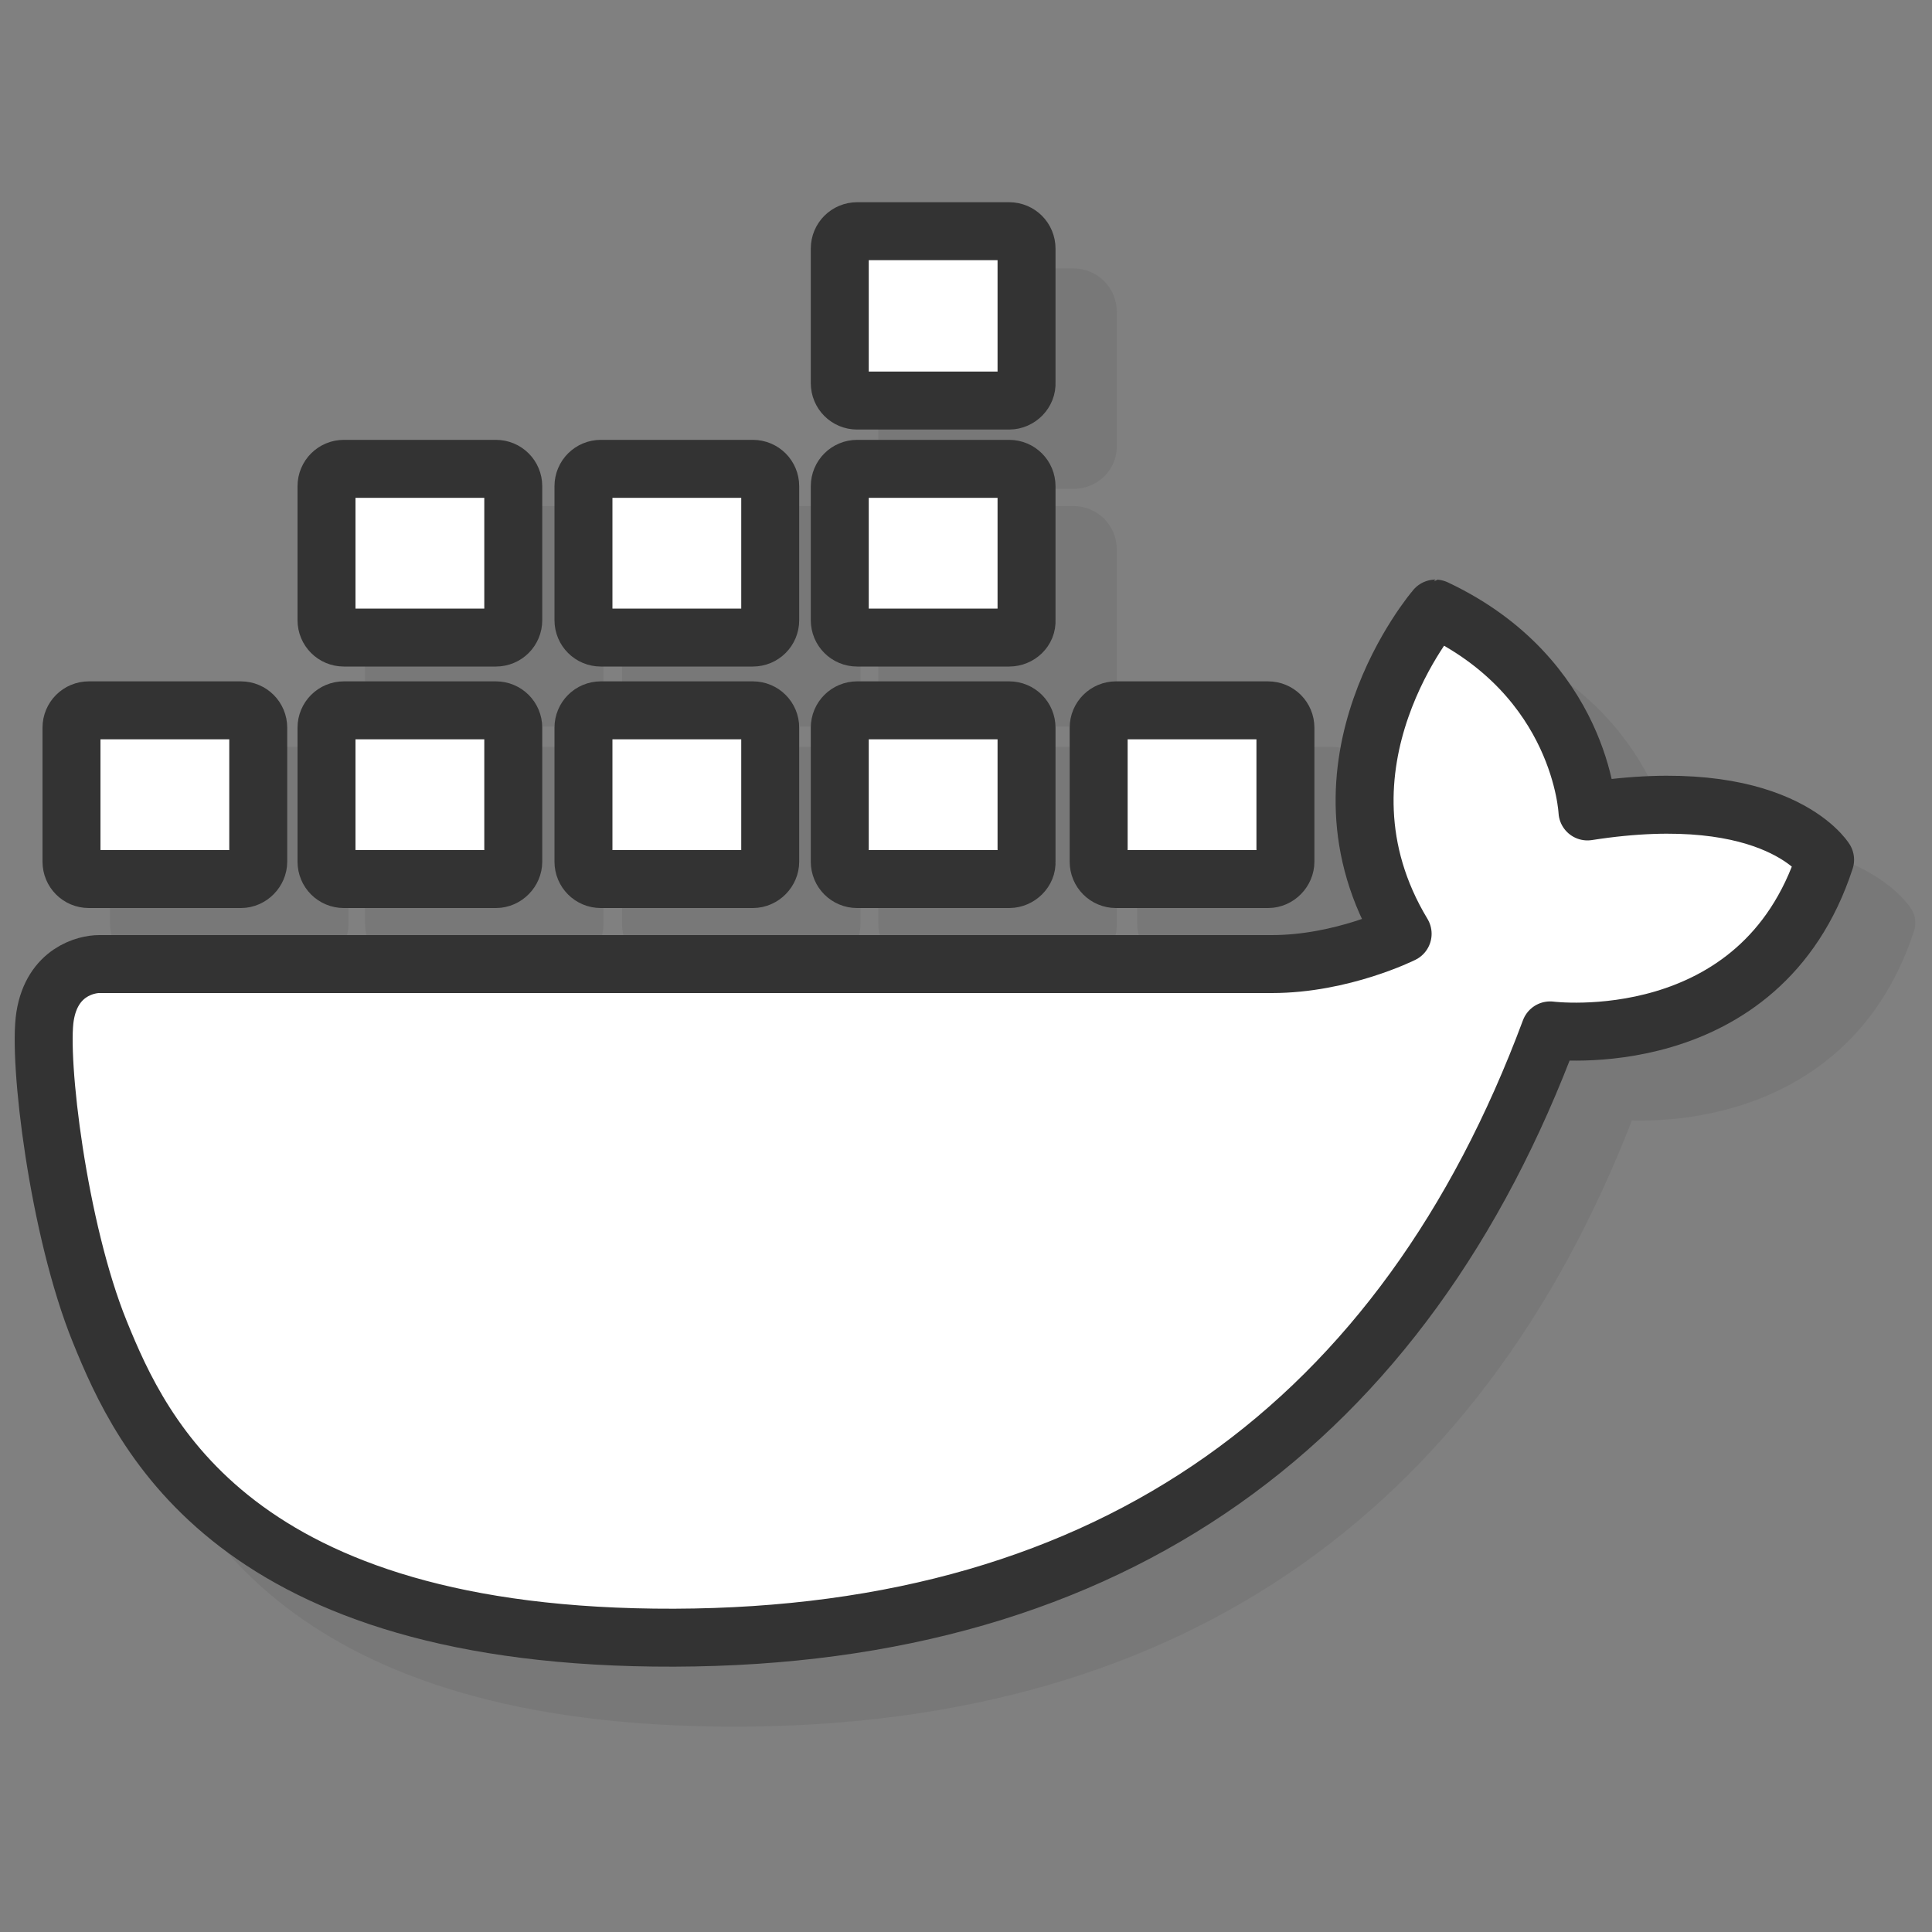 <svg xmlns="http://www.w3.org/2000/svg" xmlns:xlink="http://www.w3.org/1999/xlink" id="Layer_1" x="0px" y="0px" viewBox="0 0 300 300" style="enable-background:new 0 0 300 300;" xml:space="preserve"><rect x="0" y="0" width="300" height="300" fill="#808080" stroke="none"/><style type="text/css">	.st0{opacity:0.1;}	.st1{fill:#333333;stroke:#333333;stroke-width:8.026;stroke-linecap:round;stroke-linejoin:round;stroke-miterlimit:10;}	.st2{fill:#FFFFFF;stroke:#333333;stroke-width:9;stroke-linecap:round;stroke-linejoin:round;stroke-miterlimit:10;}</style><g>	<g class="st0">		<path class="st1" d="M227.8,154.8c0,0-9.4,4.7-20.3,4.7c-10.9,0-180.1,0-182.1,0s-7.3,1.2-8.4,8.1c-1.1,6.8,2,33,8.5,49   s20.9,47.7,89.2,47.5c68.3-0.2,113.4-33.6,136-94.3c0,0,32.7,4.2,42.7-26.5c0,0-7.5-12.1-36.9-7.5c0,0-0.9-20.8-23.6-31.5   C232.9,104.3,212,128.6,227.8,154.8z"></path>		<path class="st1" d="M47.4,146.2H23.8c-1.5,0-2.7-1.2-2.7-2.7v-20.8c0-1.5,1.2-2.7,2.7-2.7h23.6c1.5,0,2.7,1.2,2.7,2.7v20.8   C50.1,145,48.9,146.2,47.4,146.2z"></path>		<path class="st1" d="M87,146.2H63.4c-1.5,0-2.7-1.2-2.7-2.7v-20.8c0-1.5,1.2-2.7,2.7-2.7H87c1.5,0,2.7,1.2,2.7,2.7v20.8   C89.7,145,88.5,146.2,87,146.2z"></path>		<path class="st1" d="M126.9,146.2h-23.6c-1.5,0-2.7-1.2-2.7-2.7v-20.8c0-1.5,1.2-2.7,2.7-2.7h23.6c1.5,0,2.7,1.2,2.7,2.7v20.8   C129.6,145,128.4,146.2,126.9,146.2z"></path>		<path class="st1" d="M166.7,146.2h-23.6c-1.5,0-2.7-1.2-2.7-2.7v-20.8c0-1.5,1.2-2.7,2.7-2.7h23.6c1.5,0,2.7,1.2,2.7,2.7v20.8   C169.5,145,168.2,146.2,166.7,146.2z"></path>		<path class="st1" d="M87,108.8H63.4c-1.5,0-2.7-1.2-2.7-2.7V85.3c0-1.5,1.2-2.7,2.7-2.7H87c1.5,0,2.7,1.2,2.7,2.7v20.8   C89.7,107.6,88.5,108.8,87,108.8z"></path>		<path class="st1" d="M126.9,108.8h-23.6c-1.5,0-2.7-1.2-2.7-2.7V85.3c0-1.5,1.2-2.7,2.7-2.7h23.6c1.5,0,2.7,1.2,2.7,2.7v20.8   C129.6,107.6,128.4,108.8,126.9,108.8z"></path>		<path class="st1" d="M166.7,108.8h-23.6c-1.5,0-2.7-1.2-2.7-2.7V85.3c0-1.5,1.2-2.7,2.7-2.7h23.6c1.5,0,2.7,1.2,2.7,2.7v20.8   C169.5,107.6,168.2,108.8,166.7,108.8z"></path>		<path class="st1" d="M166.7,71.9h-23.6c-1.5,0-2.7-1.2-2.7-2.7V48.4c0-1.5,1.2-2.7,2.7-2.7h23.6c1.5,0,2.7,1.2,2.7,2.7v20.8   C169.5,70.7,168.2,71.9,166.7,71.9z"></path>		<path class="st1" d="M206.9,146.2h-23.6c-1.5,0-2.7-1.2-2.7-2.7v-20.8c0-1.5,1.2-2.7,2.7-2.7h23.6c1.5,0,2.7,1.2,2.7,2.7v20.8   C209.6,145,208.4,146.2,206.9,146.2z"></path>	</g>	<path class="st2" d="M217.8,145c0,0-9.4,4.7-20.3,4.7c-10.9,0-180.1,0-182.1,0s-7.3,1.2-8.4,8.1c-1.1,6.8,2,33,8.5,49  s20.9,47.7,89.2,47.5c68.3-0.2,113.4-33.6,136-94.3c0,0,32.7,4.2,42.7-26.5c0,0-7.5-12.1-36.9-7.5c0,0-0.9-20.8-23.6-31.5  C222.9,94.5,202,118.8,217.8,145z"></path>	<path class="st2" d="M37.4,136.5H13.8c-1.5,0-2.7-1.2-2.7-2.7v-20.8c0-1.5,1.2-2.7,2.7-2.7h23.6c1.5,0,2.7,1.2,2.7,2.7v20.8  C40.1,135.2,38.9,136.5,37.4,136.5z"></path>	<path class="st2" d="M77,136.5H53.4c-1.5,0-2.7-1.2-2.7-2.7v-20.8c0-1.5,1.2-2.7,2.7-2.7H77c1.5,0,2.7,1.2,2.7,2.7v20.8  C79.7,135.2,78.5,136.5,77,136.5z"></path>	<path class="st2" d="M116.9,136.5H93.3c-1.5,0-2.7-1.2-2.7-2.7v-20.8c0-1.5,1.2-2.7,2.7-2.7h23.6c1.5,0,2.7,1.2,2.7,2.7v20.8  C119.6,135.2,118.4,136.5,116.9,136.5z"></path>	<path class="st2" d="M156.7,136.5h-23.6c-1.5,0-2.7-1.2-2.7-2.7v-20.8c0-1.5,1.2-2.7,2.7-2.7h23.6c1.5,0,2.7,1.2,2.7,2.7v20.8  C159.5,135.2,158.2,136.5,156.7,136.5z"></path>	<path class="st2" d="M77,99H53.4c-1.5,0-2.7-1.2-2.7-2.7V75.5c0-1.5,1.2-2.7,2.7-2.7H77c1.5,0,2.7,1.2,2.7,2.7v20.8  C79.7,97.8,78.5,99,77,99z"></path>	<path class="st2" d="M116.9,99H93.3c-1.5,0-2.7-1.2-2.7-2.7V75.5c0-1.5,1.2-2.7,2.7-2.7h23.6c1.5,0,2.7,1.2,2.7,2.7v20.8  C119.6,97.8,118.4,99,116.9,99z"></path>	<path class="st2" d="M156.7,99h-23.6c-1.5,0-2.7-1.2-2.7-2.7V75.5c0-1.5,1.2-2.7,2.7-2.7h23.6c1.5,0,2.7,1.2,2.7,2.7v20.8  C159.5,97.8,158.2,99,156.7,99z"></path>	<path class="st2" d="M156.7,62.2h-23.6c-1.5,0-2.7-1.2-2.7-2.7V38.6c0-1.5,1.2-2.7,2.7-2.7h23.6c1.5,0,2.7,1.2,2.7,2.7v20.8  C159.5,60.9,158.2,62.2,156.7,62.2z"></path>	<path class="st2" d="M196.9,136.5h-23.6c-1.5,0-2.7-1.2-2.7-2.7v-20.8c0-1.5,1.2-2.7,2.7-2.7h23.6c1.5,0,2.7,1.2,2.7,2.7v20.8  C199.6,135.2,198.4,136.5,196.9,136.5z"></path></g></svg>